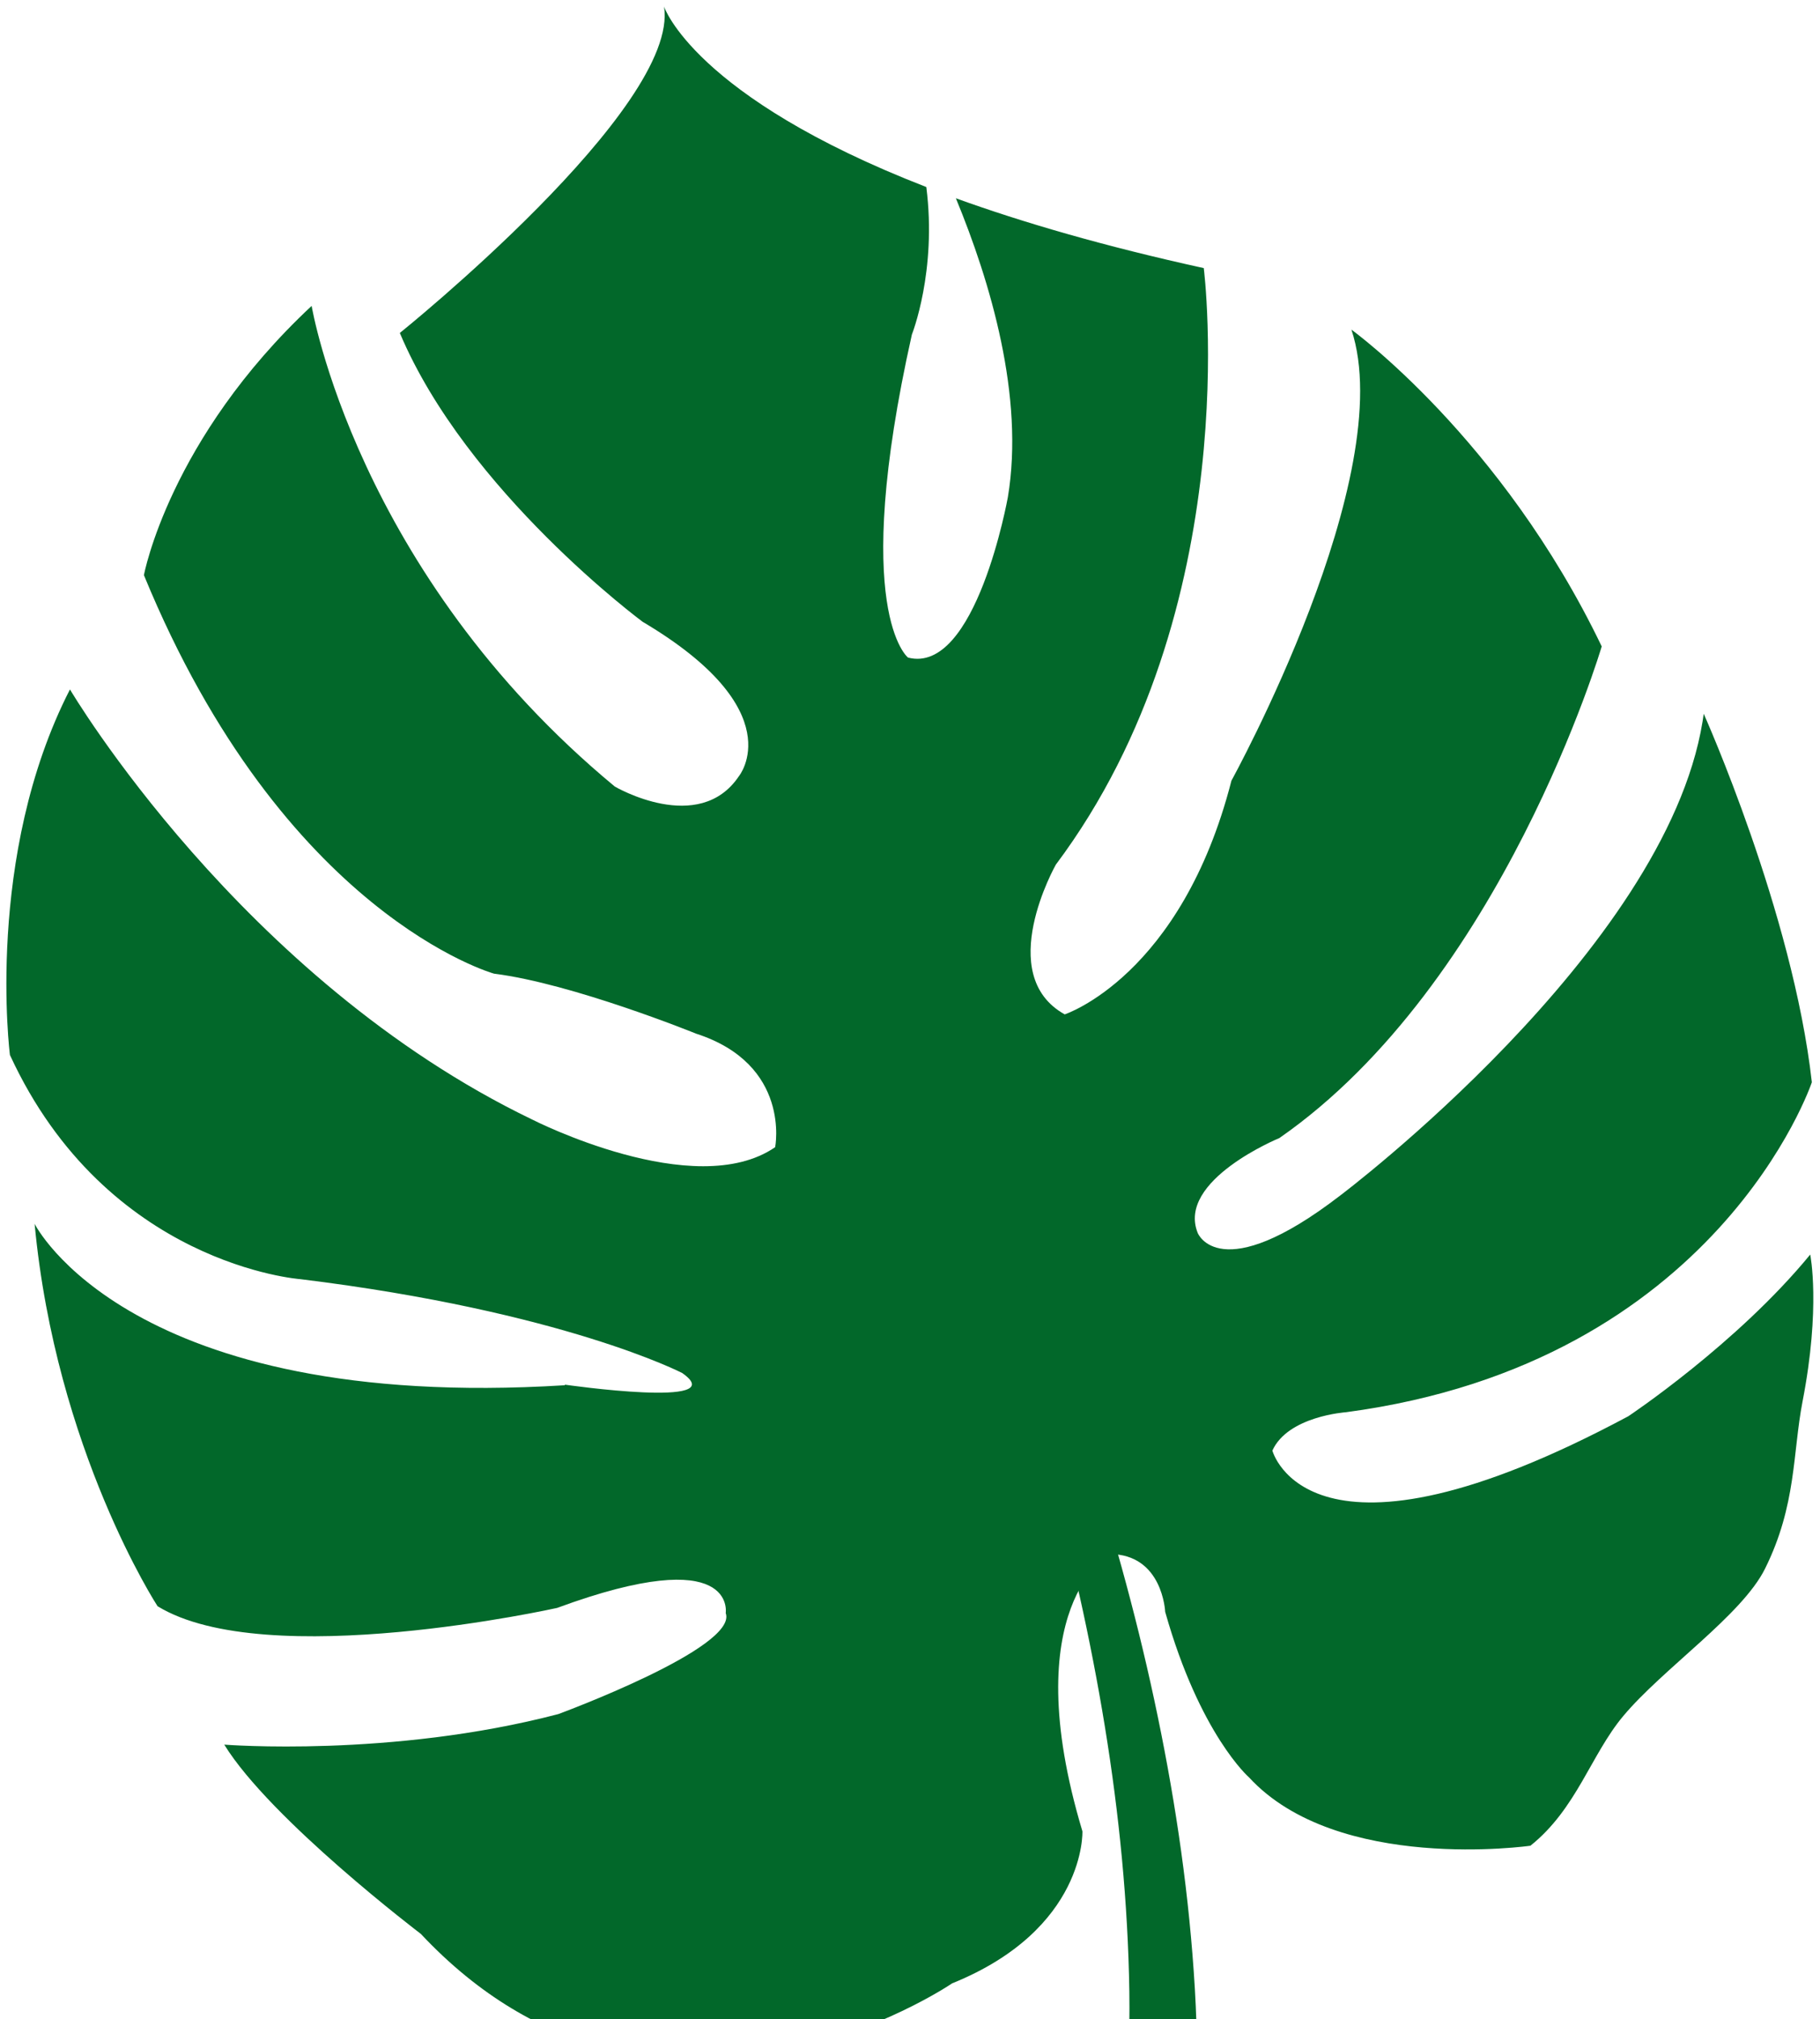 <svg xmlns="http://www.w3.org/2000/svg" width="248" height="275" viewBox="0 0 248 275" fill="none"><path d="M76.946 188.667C17.498 192.353 4.717 166.683 4.717 166.683C7.616 197.511 21.469 218.762 21.469 218.762C36.289 227.838 75.914 218.994 75.914 218.994C100.473 209.961 98.888 219.696 98.888 219.696C100.634 224.421 76.075 233.455 76.075 233.455C53.302 239.416 30.557 237.614 30.557 237.614C36.879 247.862 57.346 263.392 57.346 263.392C89.451 297.626 129.735 270.131 129.735 270.131C148.008 262.749 147.495 249.419 147.495 249.419C138.312 218.835 151.194 211.663 151.194 211.663C158.445 211.656 158.772 219.529 158.772 219.529C163.49 236.238 170.202 242.082 170.202 242.082C182.262 255.155 208.543 251.382 208.543 251.382C214.825 246.368 216.776 238.999 221.176 233.736C226.601 227.248 237.375 219.99 240.518 213.634C244.801 205.006 244.265 197.921 245.614 190.917C248.13 177.987 246.667 170.868 246.667 170.868C236.663 183.061 221.881 192.888 221.881 192.888C178.271 216.233 173.379 197.565 173.379 197.565C175.508 192.871 183.397 192.343 183.397 192.343C234.107 185.611 246.889 147.402 246.889 147.402C244.288 124.267 232.156 97.216 232.156 97.216C232.156 97.216 232.076 97.751 231.995 98.285C226.906 129.549 182.587 162.852 182.587 162.852C166.205 175.443 163.211 167.939 163.211 167.939C160.286 160.76 174.328 155.003 174.328 155.003C204.71 133.916 218.255 88.04 218.255 88.04C204.604 59.633 184.151 44.897 184.151 44.897C190.734 64.758 167.802 106.32 167.802 106.32C160.963 132.971 145.081 138.156 145.081 138.156C135.375 132.75 143.874 117.76 143.874 117.76C169.966 82.936 164.03 36.514 164.03 36.514C150.442 33.535 139.319 30.283 130.252 27.005C134.948 38.373 139.615 54.03 137.337 67.703C137.337 67.703 132.995 91.97 123.727 89.558C123.727 89.558 115.795 83.348 124.255 45.566C124.255 45.566 127.689 36.95 126.224 25.474C94.494 13.156 90.48 0.889 90.48 0.889C92.703 14.63 54.482 45.35 54.482 45.35C63.59 66.951 87.576 84.692 87.576 84.692C108.005 96.792 100.687 105.713 100.687 105.713C95.231 113.842 83.782 107.13 83.782 107.13C48.5 77.944 42.465 41.663 42.465 41.663C23.05 59.785 19.611 78.333 19.611 78.333C38.654 124.65 67.321 132.611 67.321 132.611C78.045 133.954 94.843 140.778 94.843 140.778C107.842 144.971 105.625 156.243 105.625 156.243C94.654 163.787 72.529 152.483 72.529 152.483C32.815 133.373 9.533 93.898 9.533 93.898C-2.122 116.629 1.353 143.685 1.353 143.685C14.562 172.327 40.935 174.22 40.935 174.22C76.753 178.608 92.963 187.004 92.963 187.004C99.945 191.894 76.993 188.59 76.993 188.59L76.946 188.667Z" fill="#02682A"></path><path d="M133.776 161.164C139.067 172.447 143.446 183.963 147.407 195.704C151.334 207.433 154.675 219.381 157.285 231.534C159.895 243.688 161.796 256.036 162.665 268.536C163.111 274.781 163.22 281.074 163.084 287.371C162.925 293.679 162.386 300 161.557 306.291L151.255 304.613C152.273 298.784 153.036 292.883 153.466 286.917C153.817 280.96 154.012 274.965 153.84 268.951C153.528 256.933 152.224 244.858 150.179 232.908C148.134 220.959 145.372 209.07 142.014 197.378C138.655 185.686 134.747 174.058 130.103 162.859L133.788 161.131L133.776 161.164Z" fill="#02682A"></path></svg>